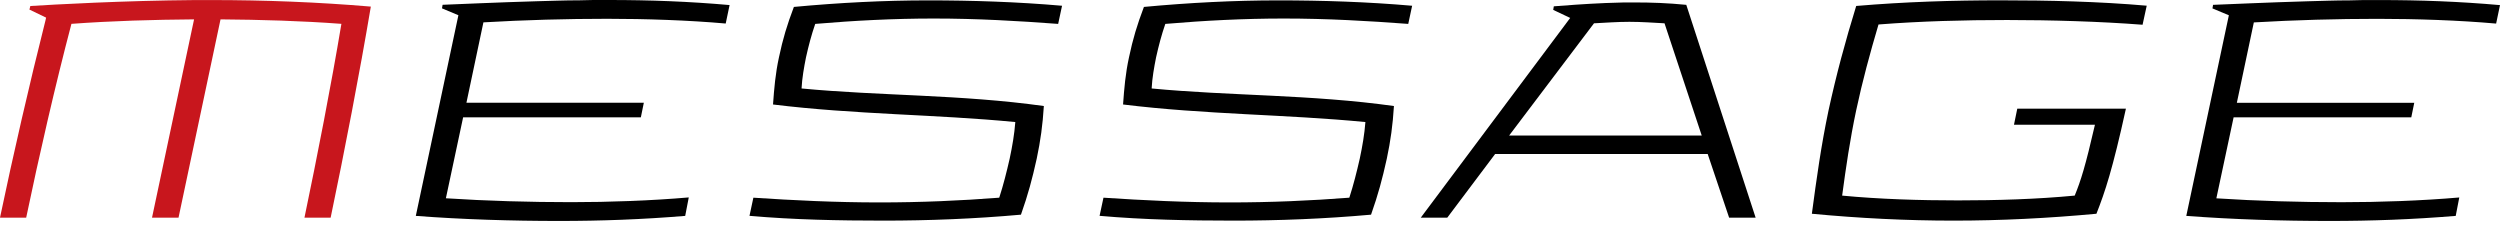 <svg width="385" height="35" viewBox="0 0 385 35" fill="none" xmlns="http://www.w3.org/2000/svg">
<path d="M0 33.517C2.016 23.894 4.533 12.935 7.009 3.123L7.099 2.713L4.533 1.475L4.672 0.926C8.295 0.696 18.976 0.098 30.067 0.008H32.542C40.707 0.008 49.002 0.327 57.109 1.016C55.371 11.328 53.076 23.206 50.92 33.517H46.887C48.855 24.075 51.011 13.074 52.576 3.672C46.477 3.213 40.149 3.033 33.961 2.983L27.493 33.517H23.411L29.887 2.983C23.649 3.033 17.238 3.213 11.001 3.672C8.525 13.066 6 24.075 4.033 33.517H0V33.517Z" fill="#C8161D"/>
<path d="M106.07 30.403L105.521 33.247C98.873 33.797 92.594 34.026 86.135 34.026C78.757 34.026 71.281 33.797 64.035 33.247L70.593 2.344L68.068 1.287L68.158 0.738C70.634 0.648 76.454 0.369 82.741 0.189C84.848 0.139 86.954 0.049 89.069 0.049H89.208C89.938 0.049 90.626 0 91.364 0H93.791C100.07 0 106.168 0.23 112.357 0.779L111.759 3.623C106.029 3.115 99.43 2.894 93.512 2.894C87.274 2.894 80.774 3.074 74.445 3.443L71.831 15.82H99.151L98.692 18.066H71.322L68.666 30.534C74.945 30.944 81.642 31.133 87.963 31.133C93.782 31.133 100.291 30.903 106.07 30.403Z" fill="black"/>
<path d="M119.045 16.099C119.225 13.575 119.414 11.329 119.963 8.812C120.561 5.968 121.201 3.861 122.258 1.066C129.218 0.418 136.185 0.058 142.923 0.058C149.661 0.058 156.719 0.287 163.555 0.886L162.957 3.681C156.817 3.222 150.489 2.853 143.792 2.853C137.603 2.853 131.505 3.173 125.545 3.681C124.947 5.419 124.537 6.984 124.127 8.812C123.808 10.419 123.529 11.976 123.439 13.624C135.447 14.771 148.055 14.542 160.752 16.329C160.571 19.263 160.244 21.649 159.653 24.444C158.965 27.559 158.325 29.944 157.227 33.059C150.12 33.699 142.972 33.977 136.095 33.977C129.218 33.977 122.201 33.838 115.422 33.239L116.02 30.444C122.209 30.854 128.677 31.174 135.456 31.174C141.784 31.174 147.973 30.903 153.883 30.444C154.522 28.477 155.03 26.452 155.489 24.436C155.899 22.509 156.219 20.632 156.358 18.796C144.161 17.608 131.652 17.649 119.045 16.091V16.099Z" fill="black"/>
<path d="M172.951 16.099C173.131 13.575 173.32 11.329 173.869 8.812C174.467 5.968 175.107 3.861 176.164 1.066C183.132 0.418 190.099 0.058 196.837 0.058C203.575 0.058 210.633 0.287 217.469 0.886L216.871 3.681C210.731 3.222 204.403 2.853 197.706 2.853C191.517 2.853 185.419 3.173 179.459 3.681C178.861 5.419 178.451 6.984 178.041 8.812C177.722 10.419 177.443 11.976 177.353 13.624C189.361 14.771 201.969 14.542 214.666 16.329C214.486 19.263 214.158 21.649 213.567 24.444C212.879 27.559 212.24 29.944 211.141 33.059C204.034 33.699 196.886 33.977 190.009 33.977C183.132 33.977 176.115 33.838 169.336 33.239L169.934 30.444C176.123 30.854 182.591 31.174 189.37 31.174C195.698 31.174 201.887 30.903 207.797 30.444C208.436 28.477 208.944 26.452 209.403 24.436C209.813 22.509 210.133 20.632 210.272 18.796C198.075 17.608 185.566 17.649 172.959 16.091L172.951 16.099Z" fill="black"/>
<path d="M251.573 0.376C254.418 0.376 256.844 0.466 259.688 0.745L270.369 33.525H266.287L262.984 23.713H230.253L222.875 33.525H218.793L241.81 2.761L239.196 1.524L239.286 0.974C241.023 0.835 244.007 0.605 247.262 0.466L250.147 0.376H251.565H251.573ZM245.475 3.589L232.408 20.869H262.065L256.336 3.589C254.639 3.499 252.762 3.36 250.926 3.36C249.089 3.36 247.261 3.499 245.475 3.589V3.589Z" fill="black"/>
<path d="M319.505 30.124C320.464 27.788 321.152 25.583 322.62 19.214H310.152L310.66 16.738H327.39C325.325 26.132 324.185 29.526 322.849 32.919C315.422 33.608 308.086 33.977 300.848 33.977C293.61 33.977 286.315 33.608 279.027 32.919C279.757 27.46 280.445 22.468 281.593 17.009C282.79 11.508 284.159 6.418 285.856 0.918C293.372 0.278 300.758 0.049 308.086 0.049C315.414 0.049 323.218 0.229 330.595 0.877L329.956 3.811C323.447 3.303 315.701 3.082 309.094 3.082C302.487 3.082 295.758 3.262 289.29 3.77C287.962 8.262 286.815 12.476 285.847 17.017C284.888 21.558 284.29 25.681 283.691 30.124C289.47 30.673 295.659 30.862 301.52 30.862C307.381 30.862 313.668 30.681 319.488 30.124H319.505Z" fill="black"/>
<path d="M378.73 30.403L378.181 33.247C371.533 33.796 365.254 34.026 358.787 34.026C351.41 34.026 343.934 33.796 336.688 33.247L343.245 2.352L340.72 1.295L340.811 0.746C343.286 0.655 349.106 0.377 355.385 0.196C357.492 0.147 359.598 0.057 361.713 0.057H361.853C362.59 0.057 363.271 0.008 364.008 0.008H366.435C372.714 0.008 378.812 0.237 385.001 0.787L384.403 3.631C378.673 3.123 372.074 2.901 366.156 2.901C359.918 2.901 353.41 3.082 347.09 3.451L344.475 15.828H371.796L371.337 18.074H343.975L341.319 30.542C347.598 30.952 354.295 31.14 360.615 31.14C366.435 31.14 372.943 30.911 378.722 30.411L378.73 30.403Z" fill="black"/>
</svg>
